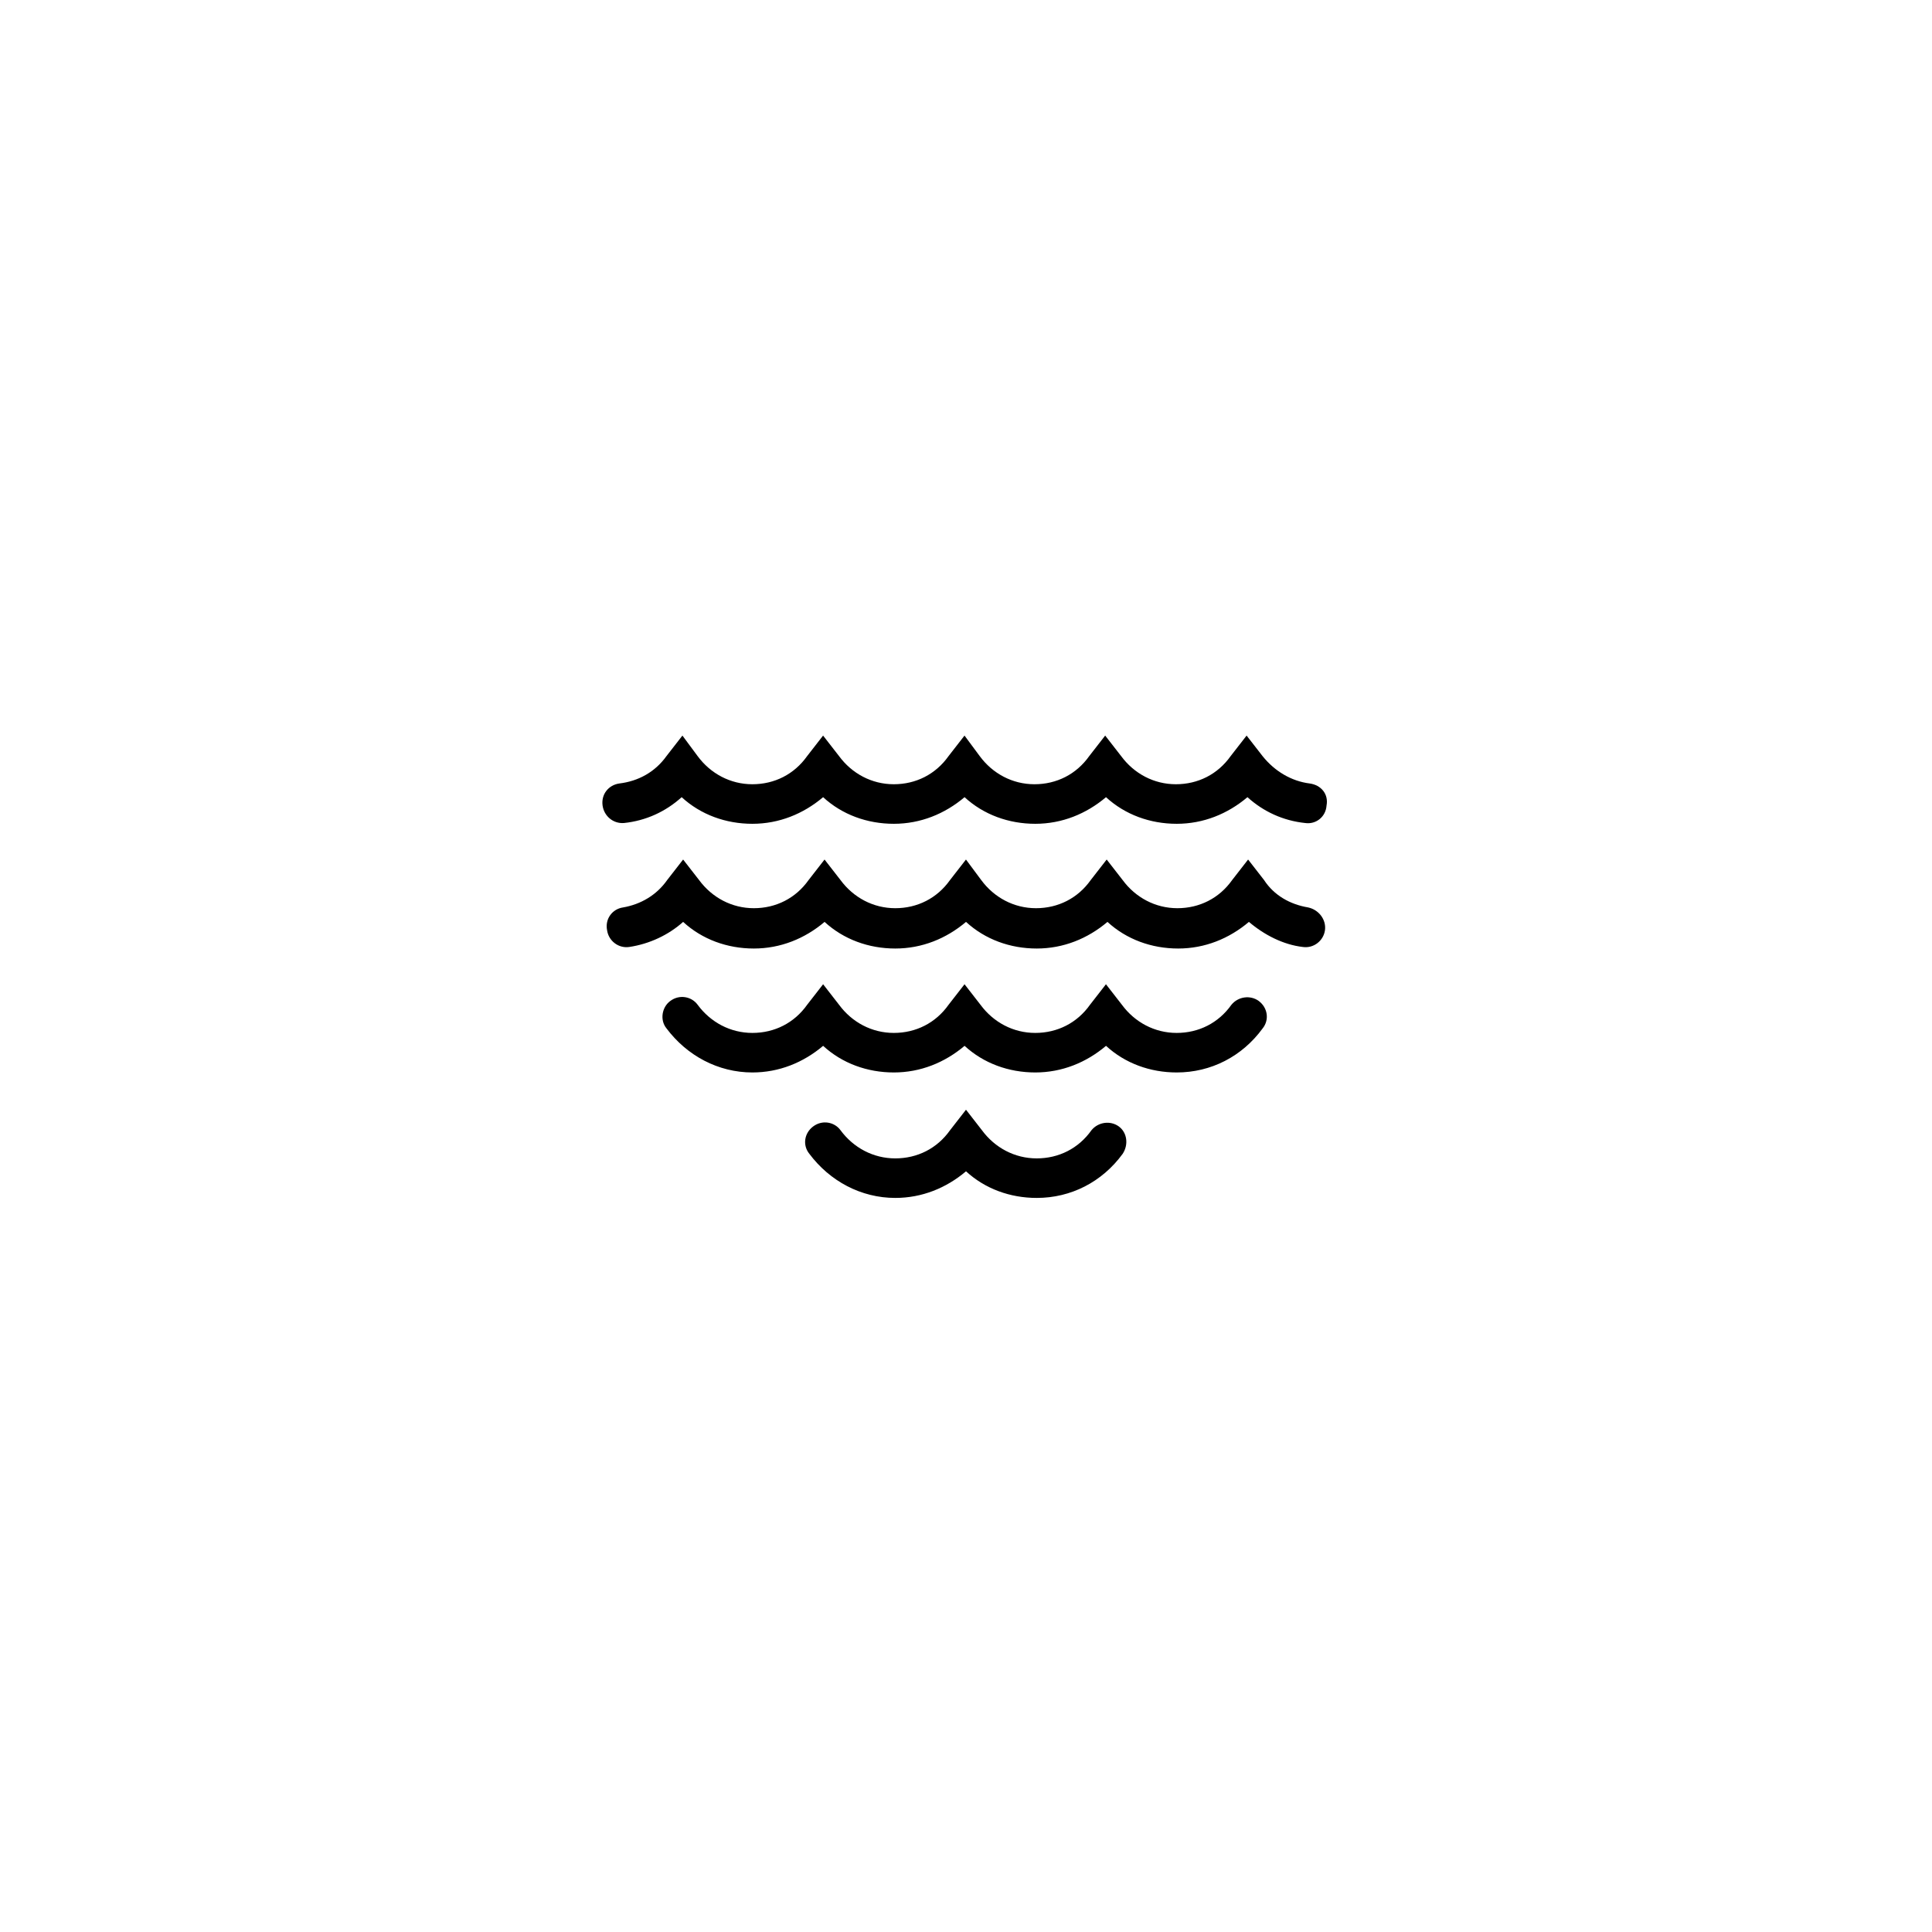 <?xml version="1.0" encoding="UTF-8"?>
<!-- Uploaded to: ICON Repo, www.svgrepo.com, Generator: ICON Repo Mixer Tools -->
<svg fill="#000000" width="800px" height="800px" version="1.1" viewBox="144 144 512 512" xmlns="http://www.w3.org/2000/svg">
 <g>
  <path d="m477.59 409.27c-2.215-1.613-5.441-1.211-7.254 1.008-3.426 4.836-8.664 7.457-14.508 7.457s-11.082-2.82-14.508-7.457l-4.231-5.441-4.231 5.441c-3.426 4.836-8.664 7.457-14.508 7.457s-11.082-2.82-14.508-7.457l-4.231-5.441-4.231 5.441c-3.426 4.836-8.664 7.457-14.508 7.457s-11.082-2.82-14.508-7.457l-4.231-5.441-4.231 5.441c-3.426 4.836-8.664 7.457-14.508 7.457s-11.082-2.82-14.508-7.457c-1.613-2.215-4.836-2.82-7.254-1.008-2.215 1.613-2.82 5.039-1.008 7.254 5.441 7.254 13.703 11.688 22.773 11.688 7.055 0 13.504-2.621 18.742-7.055 5.039 4.637 11.688 7.055 18.742 7.055 7.055 0 13.504-2.621 18.742-7.055 5.039 4.637 11.688 7.055 18.742 7.055 7.055 0 13.504-2.621 18.742-7.055 5.039 4.637 11.688 7.055 18.742 7.055 9.07 0 17.332-4.231 22.773-11.688 1.781-2.215 1.379-5.441-1.039-7.254z"/>
  <path d="m440.5 442.52c-2.215-1.613-5.441-1.211-7.254 1.008-3.426 4.836-8.664 7.457-14.508 7.457s-11.082-2.82-14.508-7.457l-4.231-5.441-4.231 5.441c-3.426 4.836-8.664 7.457-14.508 7.457s-11.082-2.82-14.508-7.457c-1.613-2.215-4.836-2.82-7.254-1.008-2.418 1.812-2.82 5.039-1.008 7.254 5.441 7.254 13.703 11.688 22.773 11.688 7.055 0 13.504-2.621 18.742-7.055 5.039 4.637 11.688 7.055 18.742 7.055 9.07 0 17.332-4.231 22.773-11.688 1.598-2.418 1.195-5.641-1.023-7.254z"/>
  <path d="m491.09 351.63c-4.836-0.605-9.27-3.223-12.496-7.254l-4.231-5.441-4.231 5.441c-3.426 4.836-8.664 7.457-14.508 7.457s-11.082-2.82-14.508-7.457l-4.231-5.441-4.231 5.441c-3.426 4.836-8.664 7.457-14.508 7.457s-11.082-2.82-14.508-7.457l-4.031-5.441-4.231 5.441c-3.426 4.836-8.664 7.457-14.508 7.457s-11.082-2.82-14.508-7.457l-4.231-5.441-4.231 5.441c-3.426 4.836-8.664 7.457-14.508 7.457s-11.082-2.82-14.508-7.457l-4.031-5.441-4.231 5.441c-3.023 4.231-7.457 6.648-12.496 7.254-2.82 0.402-4.836 2.82-4.434 5.844 0.402 2.82 2.82 4.836 5.644 4.637 5.844-0.605 11.082-3.023 15.316-6.852 5.039 4.637 11.688 7.055 18.742 7.055 7.055 0 13.504-2.621 18.742-7.055 5.039 4.637 11.688 7.055 18.742 7.055 7.055 0 13.504-2.621 18.742-7.055 5.039 4.637 11.688 7.055 18.742 7.055 7.055 0 13.504-2.621 18.742-7.055 5.039 4.637 11.688 7.055 18.742 7.055 7.055 0 13.504-2.621 18.742-7.055 4.231 3.828 9.473 6.246 15.316 6.852 2.82 0.402 5.441-1.613 5.644-4.637 0.574-3.023-1.441-5.441-4.465-5.844z"/>
  <path d="m490.68 384.48c-4.836-0.805-9.07-3.223-11.688-7.254l-4.231-5.441-4.231 5.441c-3.426 4.836-8.664 7.457-14.508 7.457s-11.082-2.82-14.508-7.457l-4.231-5.441-4.231 5.441c-3.426 4.836-8.664 7.457-14.508 7.457s-11.082-2.82-14.508-7.457l-4.043-5.441-4.231 5.441c-3.426 4.836-8.664 7.457-14.508 7.457s-11.082-2.82-14.508-7.457l-4.231-5.441-4.231 5.441c-3.426 4.836-8.664 7.457-14.508 7.457s-11.082-2.82-14.508-7.457l-4.231-5.441-4.231 5.441c-2.82 4.031-7.055 6.449-11.688 7.254-2.82 0.402-4.836 3.023-4.231 6.047 0.402 2.82 3.023 4.836 5.844 4.434 5.441-0.805 10.48-3.223 14.309-6.648 5.039 4.637 11.688 7.055 18.742 7.055 7.055 0 13.504-2.621 18.742-7.055 5.039 4.637 11.688 7.055 18.742 7.055 7.055 0 13.504-2.621 18.742-7.055 5.039 4.637 11.688 7.055 18.742 7.055 7.055 0 13.504-2.621 18.742-7.055 5.039 4.637 11.688 7.055 18.742 7.055 7.055 0 13.504-2.621 18.742-7.055 4.031 3.426 9.07 6.047 14.309 6.648 2.82 0.402 5.441-1.613 5.844-4.434 0.379-2.82-1.637-5.441-4.457-6.047z"/>
 </g>
</svg>
